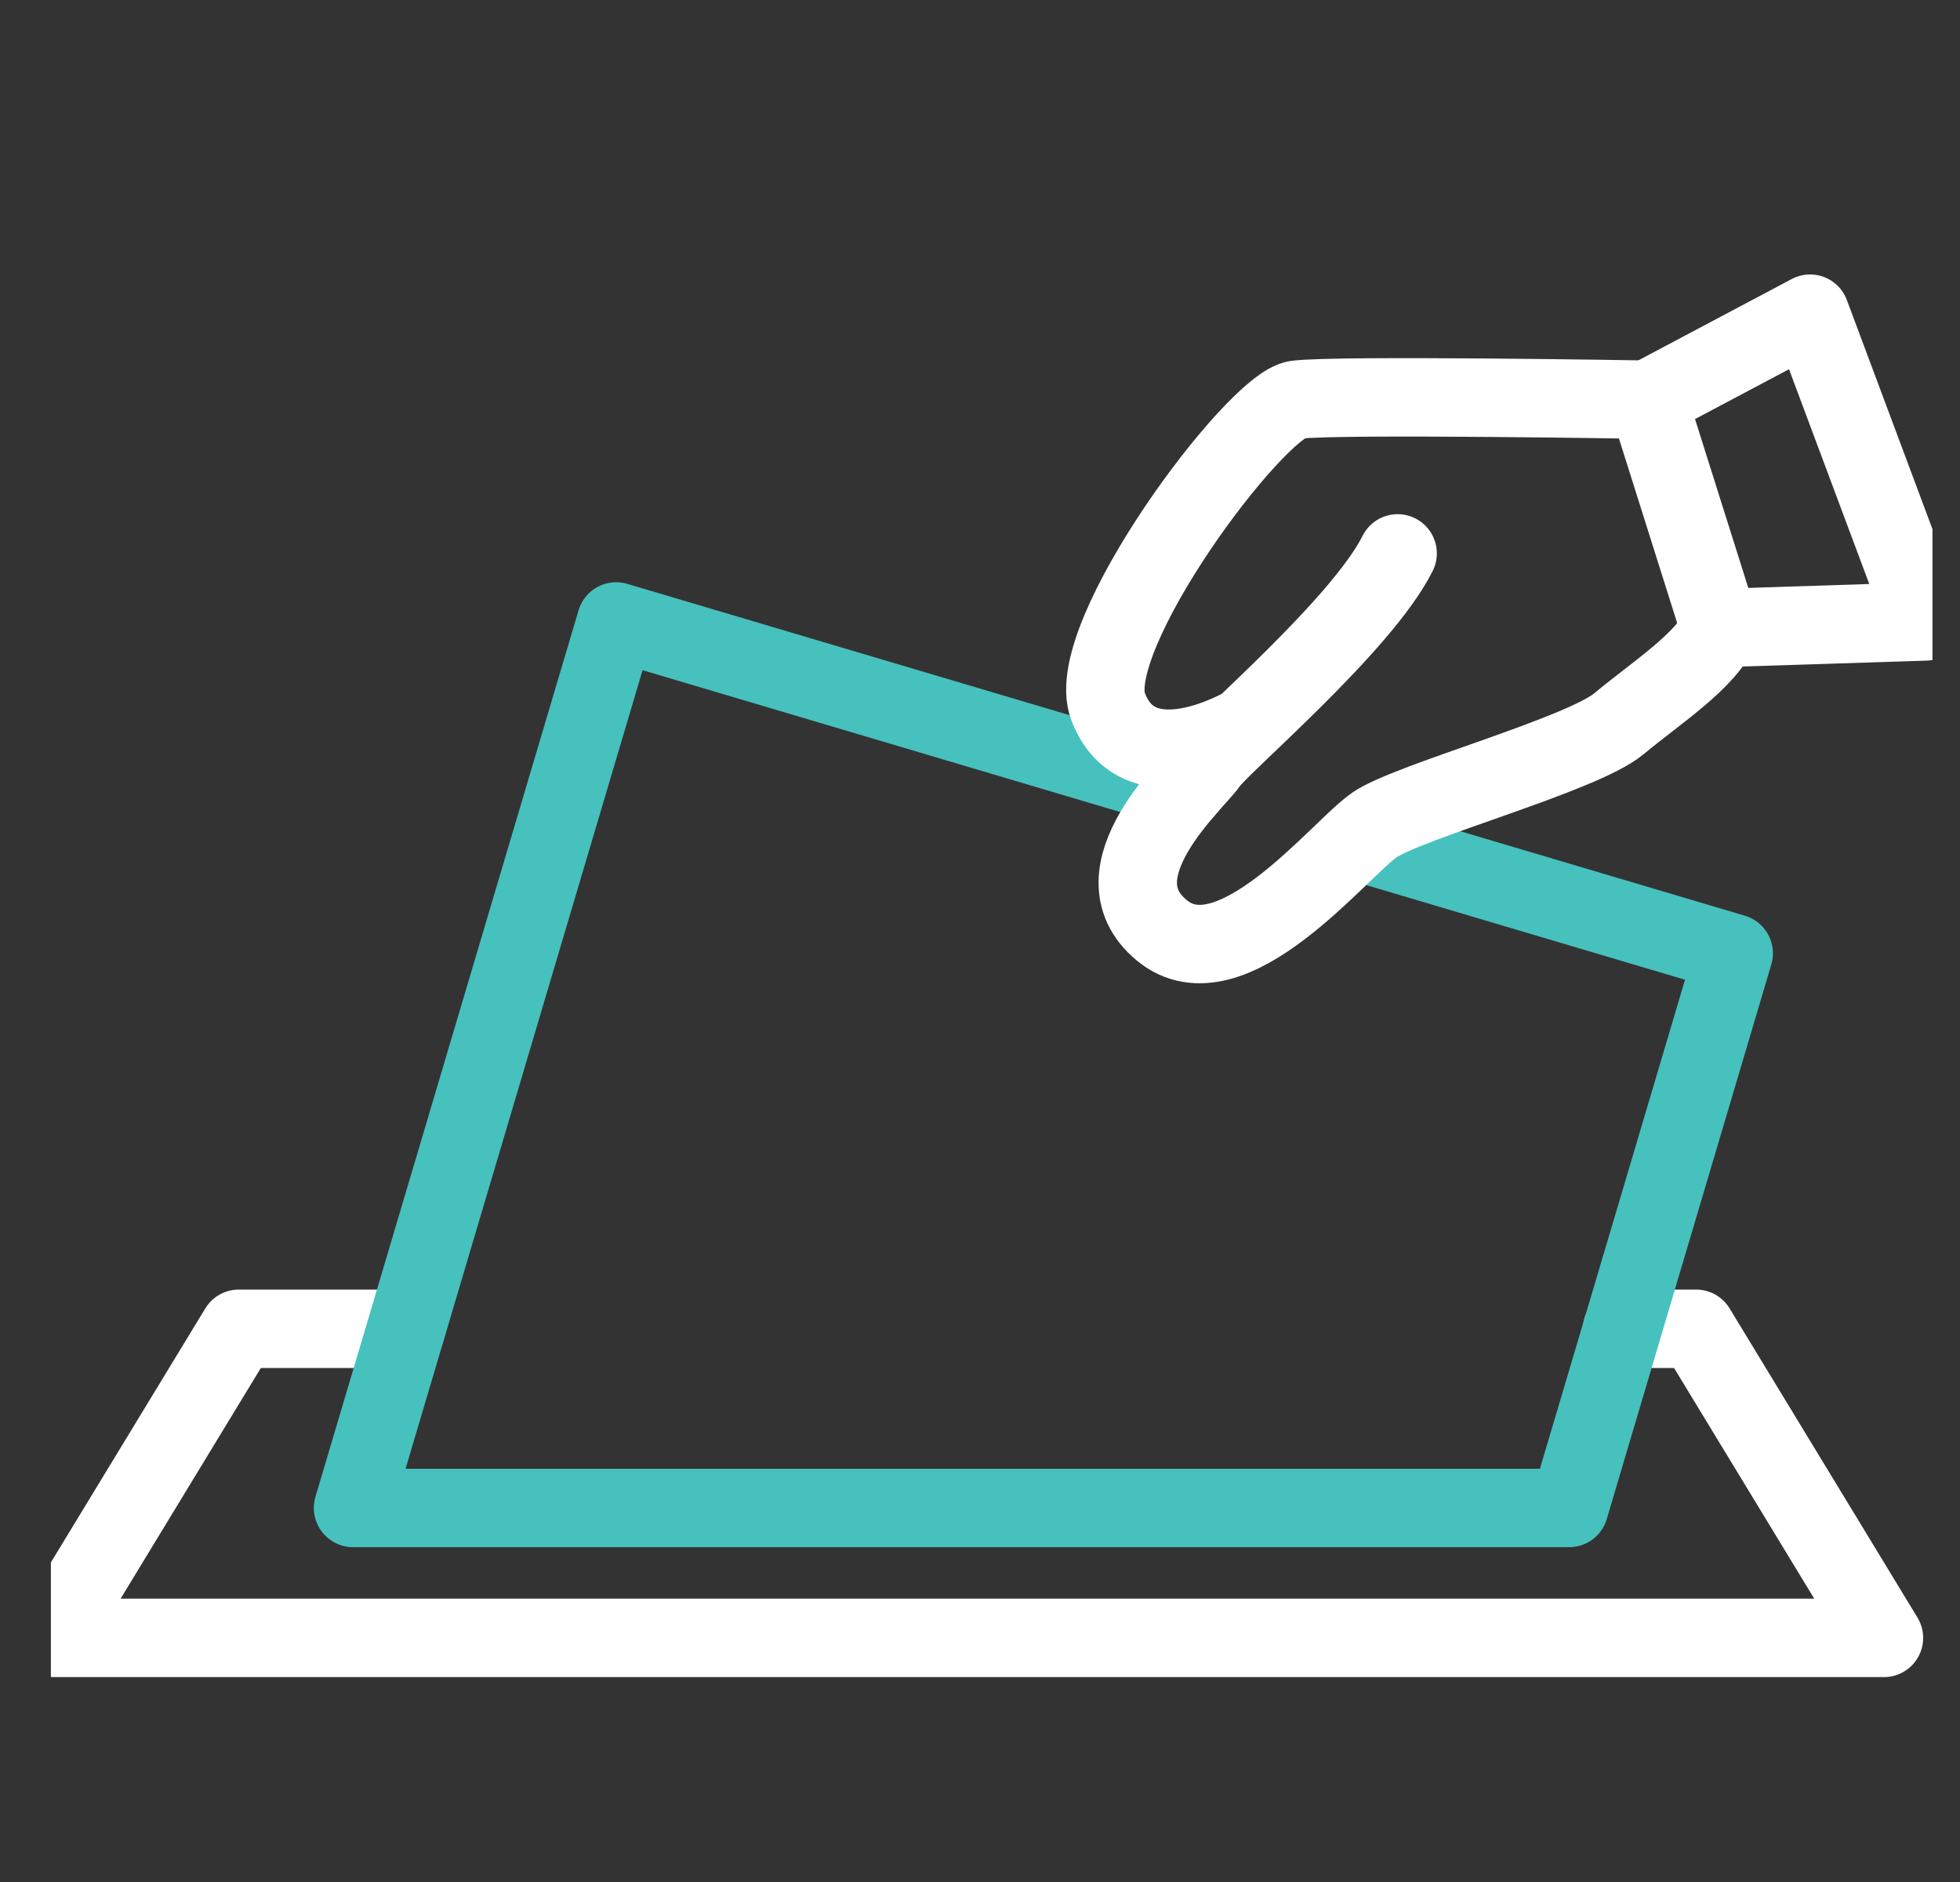 <?xml version="1.0" encoding="UTF-8"?>
<svg xmlns="http://www.w3.org/2000/svg" width="25" height="24" viewBox="0 0 25 24" fill="none">
  <rect x="0" y="0" width="25" height="24" fill="#333333" stroke="none"/>
  <g clip-path="url(#clip0_5539_22945)">
    <path d="M5.179 16.945H3.046L0.649 20.887H24.03L21.634 16.945H20.692" stroke="white" stroke-linecap="round" stroke-linejoin="round"></path>
    <path d="M15.112 10.078L7.859 7.925L4.503 19.23H20.015L22.114 12.157L17.293 10.726" stroke="#46C1BE" stroke-linecap="round" stroke-linejoin="round"></path>
    <path d="M17.827 7.057C17.368 7.976 15.565 9.498 15.408 9.734C15.252 9.969 13.93 11.122 14.815 11.861C15.7 12.6 17.088 10.82 17.536 10.517C17.984 10.215 20.179 9.622 20.649 9.23C21.119 8.838 21.769 8.423 21.937 8.009L21.018 5.097C21.018 5.097 17.066 5.03 16.539 5.097C16.013 5.165 13.803 8.122 14.132 9.005C14.524 10.058 15.882 9.255 15.882 9.255" stroke="white" stroke-linecap="round" stroke-linejoin="round"></path>
    <path d="M21.017 5.098L23.088 4L24.555 7.925L21.935 8.009" stroke="white" stroke-linecap="round" stroke-linejoin="round"></path>
  </g>
  <defs>
    <clipPath id="clip0_5539_22945">
      <rect width="24" height="24" fill="white" transform="translate(0.649)"></rect>
    </clipPath>
  </defs>
</svg>
